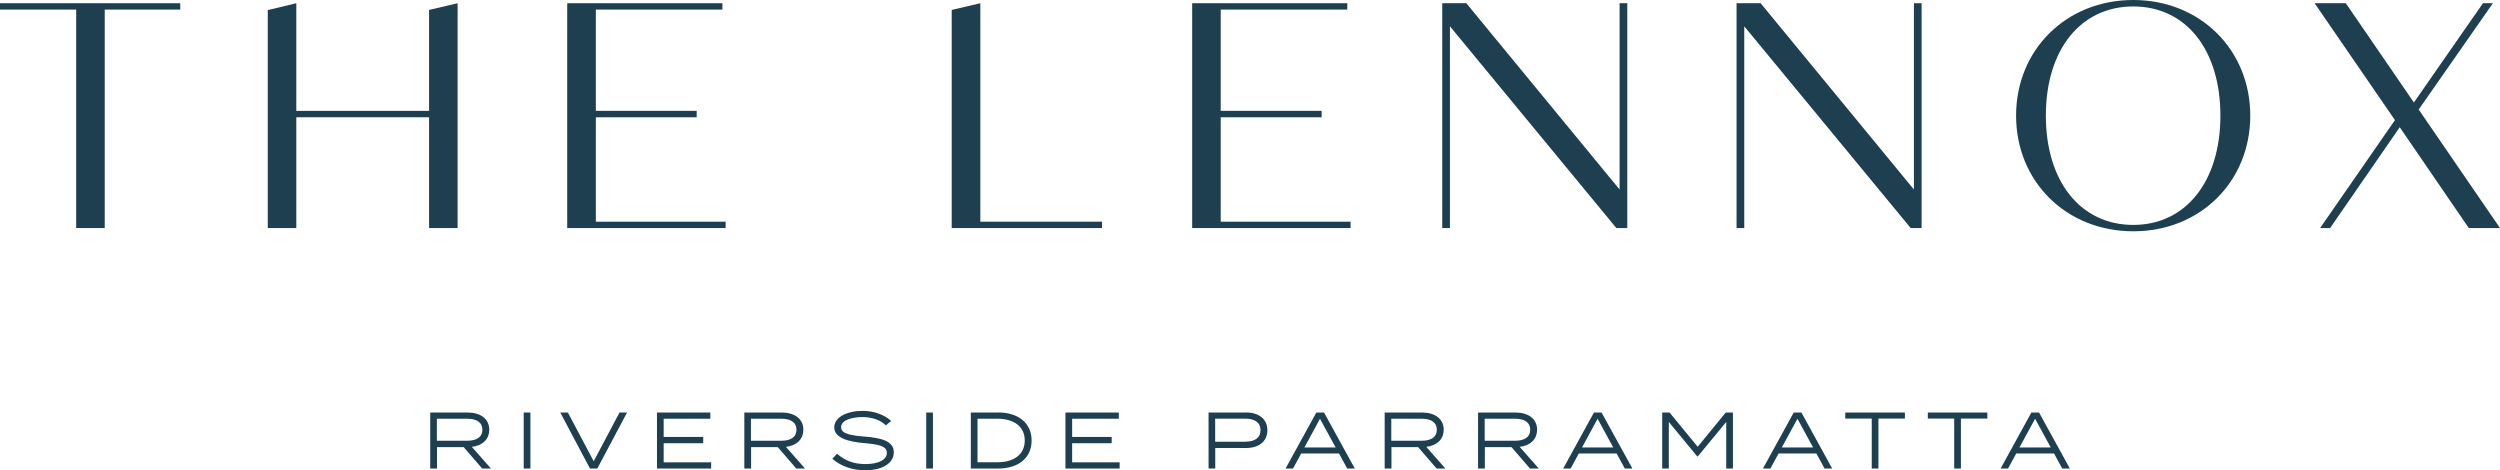 <?xml version="1.0" encoding="UTF-8"?><svg id="b" xmlns="http://www.w3.org/2000/svg" xmlns:xlink="http://www.w3.org/1999/xlink" viewBox="0 0 302.22 56.84"><defs><clipPath id="d"><rect width="302.22" height="56.84" fill="none"/></clipPath></defs><g id="c"><polygon points="0 .39 0 1.16 9.21 1.16 9.21 27.57 12.66 27.57 12.66 1.16 21.79 1.16 21.79 .39 0 .39" fill="#1d3f50"/><polygon points="51.87 1.2 51.87 13.4 35.82 13.4 35.82 .39 32.37 1.22 32.37 27.57 35.82 27.57 35.82 14.18 51.87 14.18 51.87 27.57 55.32 27.57 55.32 .39 51.87 1.2" fill="#1d3f50"/><polygon points="68.57 .39 68.57 27.57 87.72 27.57 87.72 26.8 72.03 26.8 72.03 14.18 84.22 14.18 84.22 13.4 72.03 13.4 72.03 1.16 87.33 1.16 87.33 .39 68.57 .39" fill="#1d3f50"/><polygon points="115.05 1.2 115.05 27.57 133.22 27.57 133.22 26.8 118.51 26.8 118.51 .39 115.05 1.2" fill="#1d3f50"/><polygon points="144.12 .39 144.12 27.57 163.27 27.57 163.27 26.8 147.57 26.8 147.57 14.18 159.77 14.18 159.77 13.4 147.57 13.4 147.57 1.16 162.87 1.16 162.87 .39 144.12 .39" fill="#1d3f50"/><polygon points="195.79 .39 195.79 22.91 177.26 .39 174.35 .39 174.35 27.57 175.28 27.57 175.28 3.18 195.4 27.57 196.72 27.57 196.72 .39 195.79 .39" fill="#1d3f50"/><polygon points="231.37 .39 231.37 22.91 212.84 .39 209.93 .39 209.93 27.57 210.86 27.57 210.86 3.18 230.98 27.57 232.3 27.57 232.3 .39 231.37 .39" fill="#1d3f50"/><g clip-path="url(#d)"><path d="M257.89,0C249.78,0,243.72,6.02,243.72,13.98s6.06,13.98,14.17,13.98,14.14-6.02,14.14-13.98S265.97,0,257.89,0m0,27.19c-6.37,0-10.57-5.24-10.57-13.21s4.2-13.2,10.57-13.2,10.53,5.24,10.53,13.2-4.19,13.21-10.53,13.21" fill="#1d3f50"/><polygon points="292.39 13.24 301.36 .39 300.16 .39 291.81 12.39 283.58 .39 279.81 .39 289.52 14.52 280.47 27.57 281.68 27.57 290.1 15.38 298.45 27.57 302.22 27.57 292.39 13.24" fill="#1d3f50"/><path d="M59.15,51.96c0-1.33-1.08-2.09-2.59-2.09h-4.55v6.77h.82v-2.59h3.22l2.24,2.59h1.06l-2.31-2.62c1.25-.15,2.1-.88,2.1-2.06m-6.33,1.33v-2.67h3.68c1.09,0,1.82,.41,1.82,1.33s-.73,1.33-1.82,1.33h-3.68Z" fill="#1d3f50"/><rect x="63.31" y="49.87" width=".81" height="6.77" fill="#1d3f50"/><polygon points="71.77 55.76 68.65 49.87 67.73 49.87 71.32 56.64 72.21 56.64 75.8 49.87 74.89 49.87 71.77 55.76" fill="#1d3f50"/><polygon points="80.23 53.58 85.01 53.58 85.01 52.82 80.23 52.82 80.23 50.62 85.87 50.62 85.87 49.87 79.42 49.87 79.42 56.64 85.97 56.64 85.97 55.89 80.23 55.89 80.23 53.58" fill="#1d3f50"/><path d="M97.12,51.96c0-1.33-1.08-2.09-2.59-2.09h-4.55v6.77h.82v-2.59h3.22l2.24,2.59h1.06l-2.31-2.62c1.25-.15,2.1-.88,2.1-2.06m-6.33,1.33v-2.67h3.68c1.09,0,1.82,.41,1.82,1.33s-.73,1.33-1.82,1.33h-3.68Z" fill="#1d3f50"/><path d="M104.55,52.78c-1.59-.13-2.87-.3-2.87-1.14,0-.89,1.41-1.23,2.62-1.22,1.13,.01,2.13,.35,2.79,1l.64-.54c-.79-.7-1.99-1.21-3.46-1.21-1.81,0-3.42,.73-3.42,2s1.73,1.73,3.54,1.89c1.83,.15,2.82,.36,2.82,1.18s-.96,1.36-2.59,1.36c-1.35,0-2.45-.38-3.43-1.25l-.57,.61c1.06,.93,2.48,1.39,3.96,1.39,2.21,0,3.47-.92,3.47-2.17,0-1.34-1.43-1.73-3.49-1.9" fill="#1d3f50"/><rect x="111.97" y="49.87" width=".81" height="6.77" fill="#1d3f50"/><path d="M120.65,49.87h-3.29v6.77h3.29c2.48,0,4.06-1.3,4.06-3.39s-1.59-3.39-4.06-3.39m-.06,6.02h-2.42v-5.26h2.42c1.92,0,3.29,.9,3.29,2.63s-1.36,2.63-3.29,2.63" fill="#1d3f50"/><polygon points="129.61 53.58 134.39 53.58 134.39 52.82 129.61 52.82 129.61 50.62 135.25 50.62 135.25 49.87 128.8 49.87 128.8 56.64 135.35 56.64 135.35 55.89 129.61 55.89 129.61 53.58" fill="#1d3f50"/><path d="M150.63,49.87h-4.53v6.77h.81v-2.48h3.71c1.56,0,2.59-.79,2.59-2.15s-1.04-2.15-2.59-2.15m-.06,3.54h-3.66v-2.79h3.66c1.1,0,1.82,.45,1.82,1.39s-.71,1.39-1.82,1.39" fill="#1d3f50"/><path d="M159.13,49.87l-3.72,6.77h.9l.99-1.82h4.57l.99,1.82h.92l-3.72-6.77h-.91Zm-1.44,4.22l1.88-3.47,1.89,3.47h-3.77Z" fill="#1d3f50"/><path d="M174.53,51.96c0-1.33-1.08-2.09-2.59-2.09h-4.55v6.77h.82v-2.59h3.22l2.24,2.59h1.06l-2.31-2.62c1.25-.15,2.1-.88,2.1-2.06m-6.33,1.33v-2.67h3.68c1.09,0,1.82,.41,1.82,1.33s-.73,1.33-1.82,1.33h-3.68Z" fill="#1d3f50"/><path d="M185.82,51.96c0-1.33-1.08-2.09-2.59-2.09h-4.55v6.77h.82v-2.59h3.22l2.24,2.59h1.06l-2.31-2.62c1.25-.15,2.1-.88,2.1-2.06m-6.33,1.33v-2.67h3.68c1.09,0,1.82,.41,1.82,1.33s-.73,1.33-1.82,1.33h-3.68Z" fill="#1d3f50"/><path d="M192.69,49.87l-3.72,6.77h.9l.99-1.82h4.57l.99,1.82h.92l-3.73-6.77h-.91Zm-1.44,4.22l1.88-3.47,1.89,3.47h-3.77Z" fill="#1d3f50"/><polygon points="205.23 54.01 201.83 49.87 200.94 49.87 200.94 56.64 201.74 56.64 201.74 51.01 205.18 55.18 205.24 55.18 208.68 51.01 208.68 56.64 209.49 56.64 209.49 49.87 208.62 49.87 205.23 54.01" fill="#1d3f50"/><path d="M216.84,49.87l-3.72,6.77h.9l.99-1.82h4.57l.99,1.82h.92l-3.72-6.77h-.91Zm-1.44,4.22l1.89-3.47,1.89,3.47h-3.77Z" fill="#1d3f50"/><polygon points="223.07 50.6 226.27 50.6 226.27 56.64 227.08 56.64 227.08 50.6 230.28 50.6 230.28 49.87 223.07 49.87 223.07 50.6" fill="#1d3f50"/><polygon points="233.05 50.6 236.24 50.6 236.24 56.64 237.05 56.64 237.05 50.6 240.25 50.6 240.25 49.87 233.05 49.87 233.05 50.6" fill="#1d3f50"/><path d="M245.57,49.87l-3.72,6.77h.9l.99-1.82h4.57l.99,1.82h.92l-3.72-6.77h-.91Zm-1.44,4.22l1.89-3.47,1.89,3.47h-3.77Z" fill="#1d3f50"/></g></g></svg>